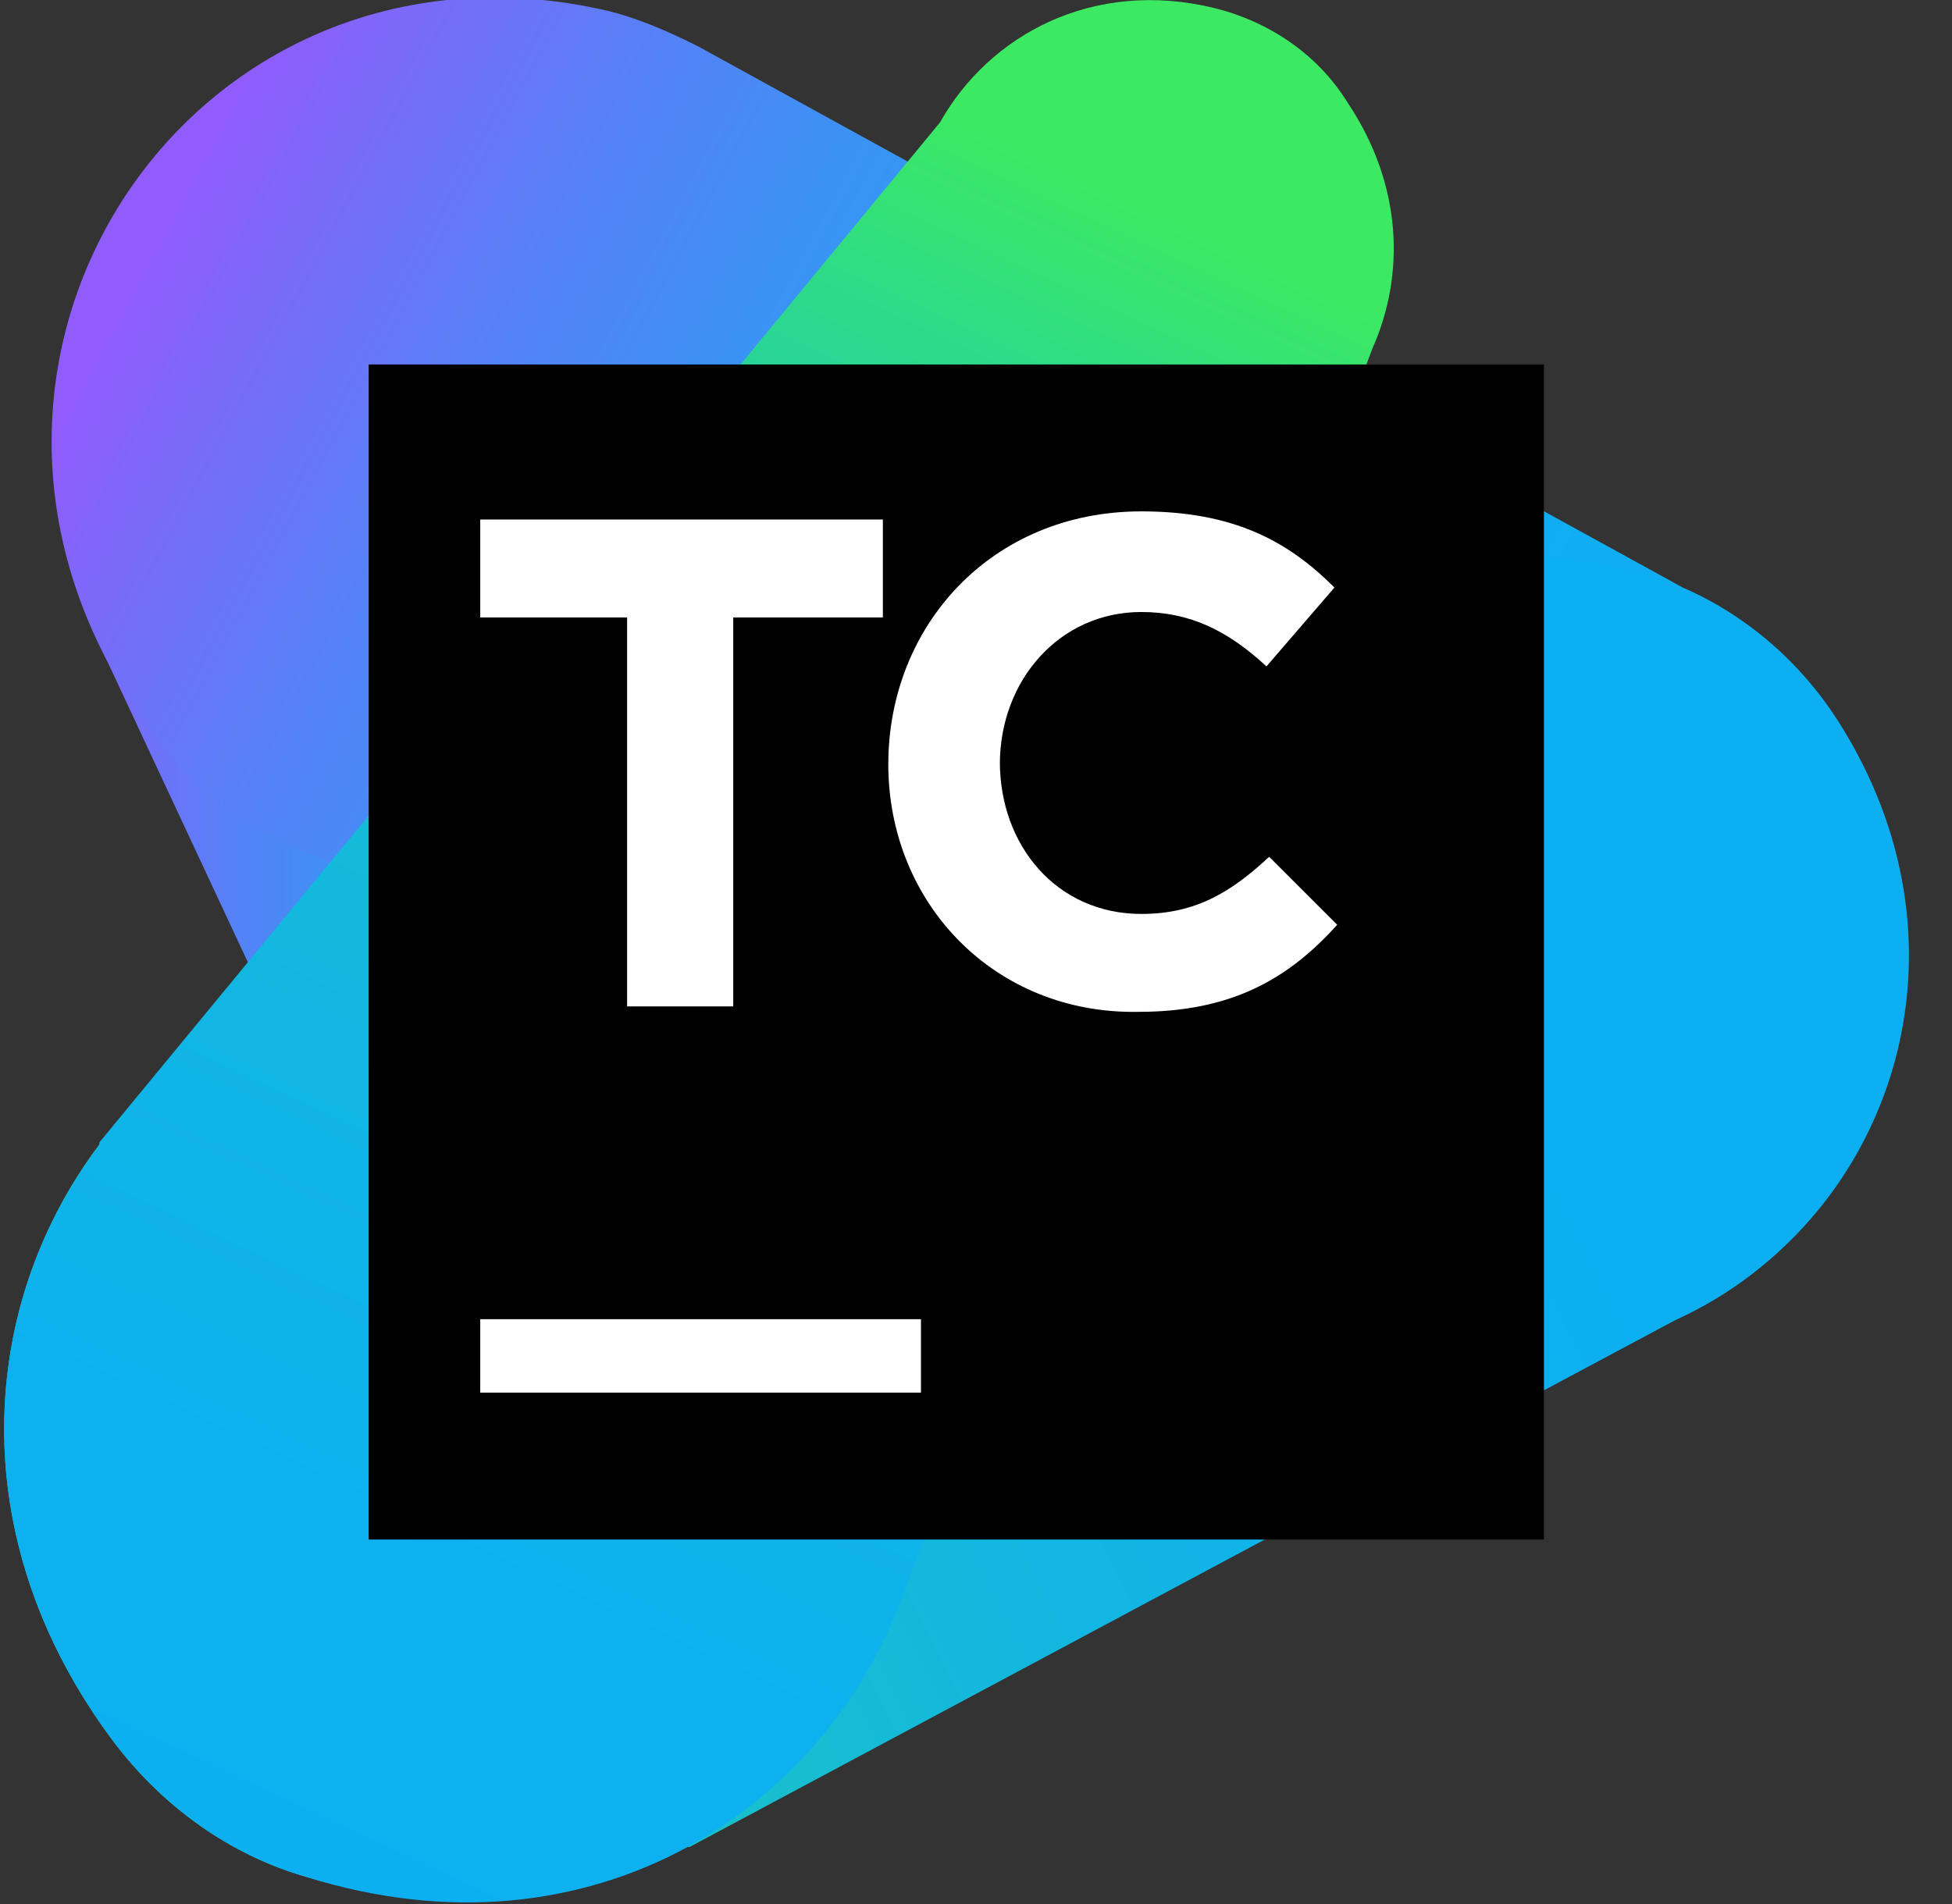 <svg width="41" height="40" viewBox="0 0 41 40" fill="none" xmlns="http://www.w3.org/2000/svg">
<rect x="0" y="0" width="41" height="40" fill="#333333" stroke="none"/>
<g clip-path="url(#clip0)">
<path d="M22.772 27.372L19.287 7.943C19.058 6.572 18.601 5.2 17.744 3.886C16.601 2.057 14.772 0.8 12.715 0.286C4.601 -1.657 -1.399 6.457 2.144 13.657L10.601 31.771C10.829 32.343 11.172 32.914 11.572 33.429C12.258 34.343 13.172 35.029 14.258 35.371C19.744 37.086 24.144 32.229 22.772 27.372Z" fill="url(#paint0_linear)"/>
<path d="M38.601 15.143C37.801 13.886 36.658 12.914 35.344 12.343L14.658 0.971C14.087 0.686 13.458 0.4 12.773 0.229C3.915 -1.829 -2.427 7.886 3.23 15.429C4.087 16.571 5.287 17.486 6.658 18L27.515 27.371C27.973 27.657 28.43 27.829 28.944 28C36.944 30.514 43.001 22.057 38.601 15.143Z" fill="url(#paint1_linear)"/>
<path d="M38.601 15.143C37.572 13.543 35.972 12.4 34.087 11.943C32.087 11.486 30.201 11.657 28.601 12.343L6.601 20.629C6.601 20.629 6.487 20.686 6.258 20.857C0.601 23.086 -2.199 30.457 2.372 36.572C3.401 37.943 4.829 38.971 6.429 39.429C9.458 40.343 12.201 40 14.429 38.8H14.487L35.972 27.314L36.029 27.257C39.801 25.086 41.572 19.771 38.601 15.143Z" fill="url(#paint2_linear)"/>
<path d="M28.829 7.314C29.515 5.771 29.458 3.886 28.315 2.171C27.686 1.143 26.658 0.457 25.515 0.171C22.944 -0.457 20.772 0.743 19.744 2.571L2.087 24V24.057C-0.428 27.371 -0.828 32.286 2.372 36.571C3.401 37.943 4.829 38.971 6.429 39.429C12.429 41.314 17.458 38 19.058 33.257L28.829 7.314Z" fill="url(#paint3_linear)"/>
<path d="M7.744 7.657H32.429V32.343H7.744V7.657Z" fill="black"/>
<path d="M10.087 27.714H19.344V29.257H10.087V27.714ZM13.172 12.971H10.087V10.914H18.544V12.971H15.401V21.143H13.172V12.971ZM18.658 16.057C18.658 13.143 20.829 10.743 23.972 10.743C25.915 10.743 27.058 11.371 28.029 12.343L26.601 14C25.801 13.257 25.001 12.857 23.972 12.857C22.258 12.857 21.001 14.286 21.001 16.057V16C21.001 17.771 22.201 19.2 23.972 19.2C25.115 19.2 25.858 18.743 26.658 18L28.087 19.428C27.058 20.571 25.858 21.257 23.915 21.257C20.887 21.314 18.658 18.971 18.658 16.057Z" fill="white"/>
</g>
<defs>
<linearGradient id="paint0_linear" x1="1.1" y1="17.87" x2="23.038" y2="17.87" gradientUnits="userSpaceOnUse">
<stop stop-color="#905CFB"/>
<stop offset="0.068" stop-color="#776CF9"/>
<stop offset="0.173" stop-color="#5681F7"/>
<stop offset="0.286" stop-color="#3B92F5"/>
<stop offset="0.41" stop-color="#269FF4"/>
<stop offset="0.547" stop-color="#17A9F3"/>
<stop offset="0.711" stop-color="#0FAEF2"/>
<stop offset="0.968" stop-color="#0CB0F2"/>
</linearGradient>
<linearGradient id="paint1_linear" x1="3.122" y1="5.525" x2="39.646" y2="25.066" gradientUnits="userSpaceOnUse">
<stop stop-color="#905CFB"/>
<stop offset="0.068" stop-color="#776CF9"/>
<stop offset="0.173" stop-color="#5681F7"/>
<stop offset="0.286" stop-color="#3B92F5"/>
<stop offset="0.41" stop-color="#269FF4"/>
<stop offset="0.547" stop-color="#17A9F3"/>
<stop offset="0.711" stop-color="#0FAEF2"/>
<stop offset="0.968" stop-color="#0CB0F2"/>
</linearGradient>
<linearGradient id="paint2_linear" x1="-10.933" y1="40.469" x2="32.077" y2="18.963" gradientUnits="userSpaceOnUse">
<stop stop-color="#3BEA62"/>
<stop offset="0.117" stop-color="#31DE80"/>
<stop offset="0.302" stop-color="#24CEA8"/>
<stop offset="0.484" stop-color="#1AC1C9"/>
<stop offset="0.659" stop-color="#12B7DF"/>
<stop offset="0.824" stop-color="#0EB2ED"/>
<stop offset="0.968" stop-color="#0CB0F2"/>
</linearGradient>
<linearGradient id="paint3_linear" x1="22.34" y1="3.343" x2="3.185" y2="44.291" gradientUnits="userSpaceOnUse">
<stop stop-color="#3BEA62"/>
<stop offset="0.094" stop-color="#2FDB87"/>
<stop offset="0.196" stop-color="#24CEA8"/>
<stop offset="0.306" stop-color="#1BC3C3"/>
<stop offset="0.426" stop-color="#14BAD8"/>
<stop offset="0.56" stop-color="#10B5E7"/>
<stop offset="0.719" stop-color="#0DB1EF"/>
<stop offset="0.968" stop-color="#0CB0F2"/>
</linearGradient>
<clipPath id="clip0">
<rect width="40" height="40" fill="white" transform="translate(0.087)"/>
</clipPath>
</defs>
</svg>

